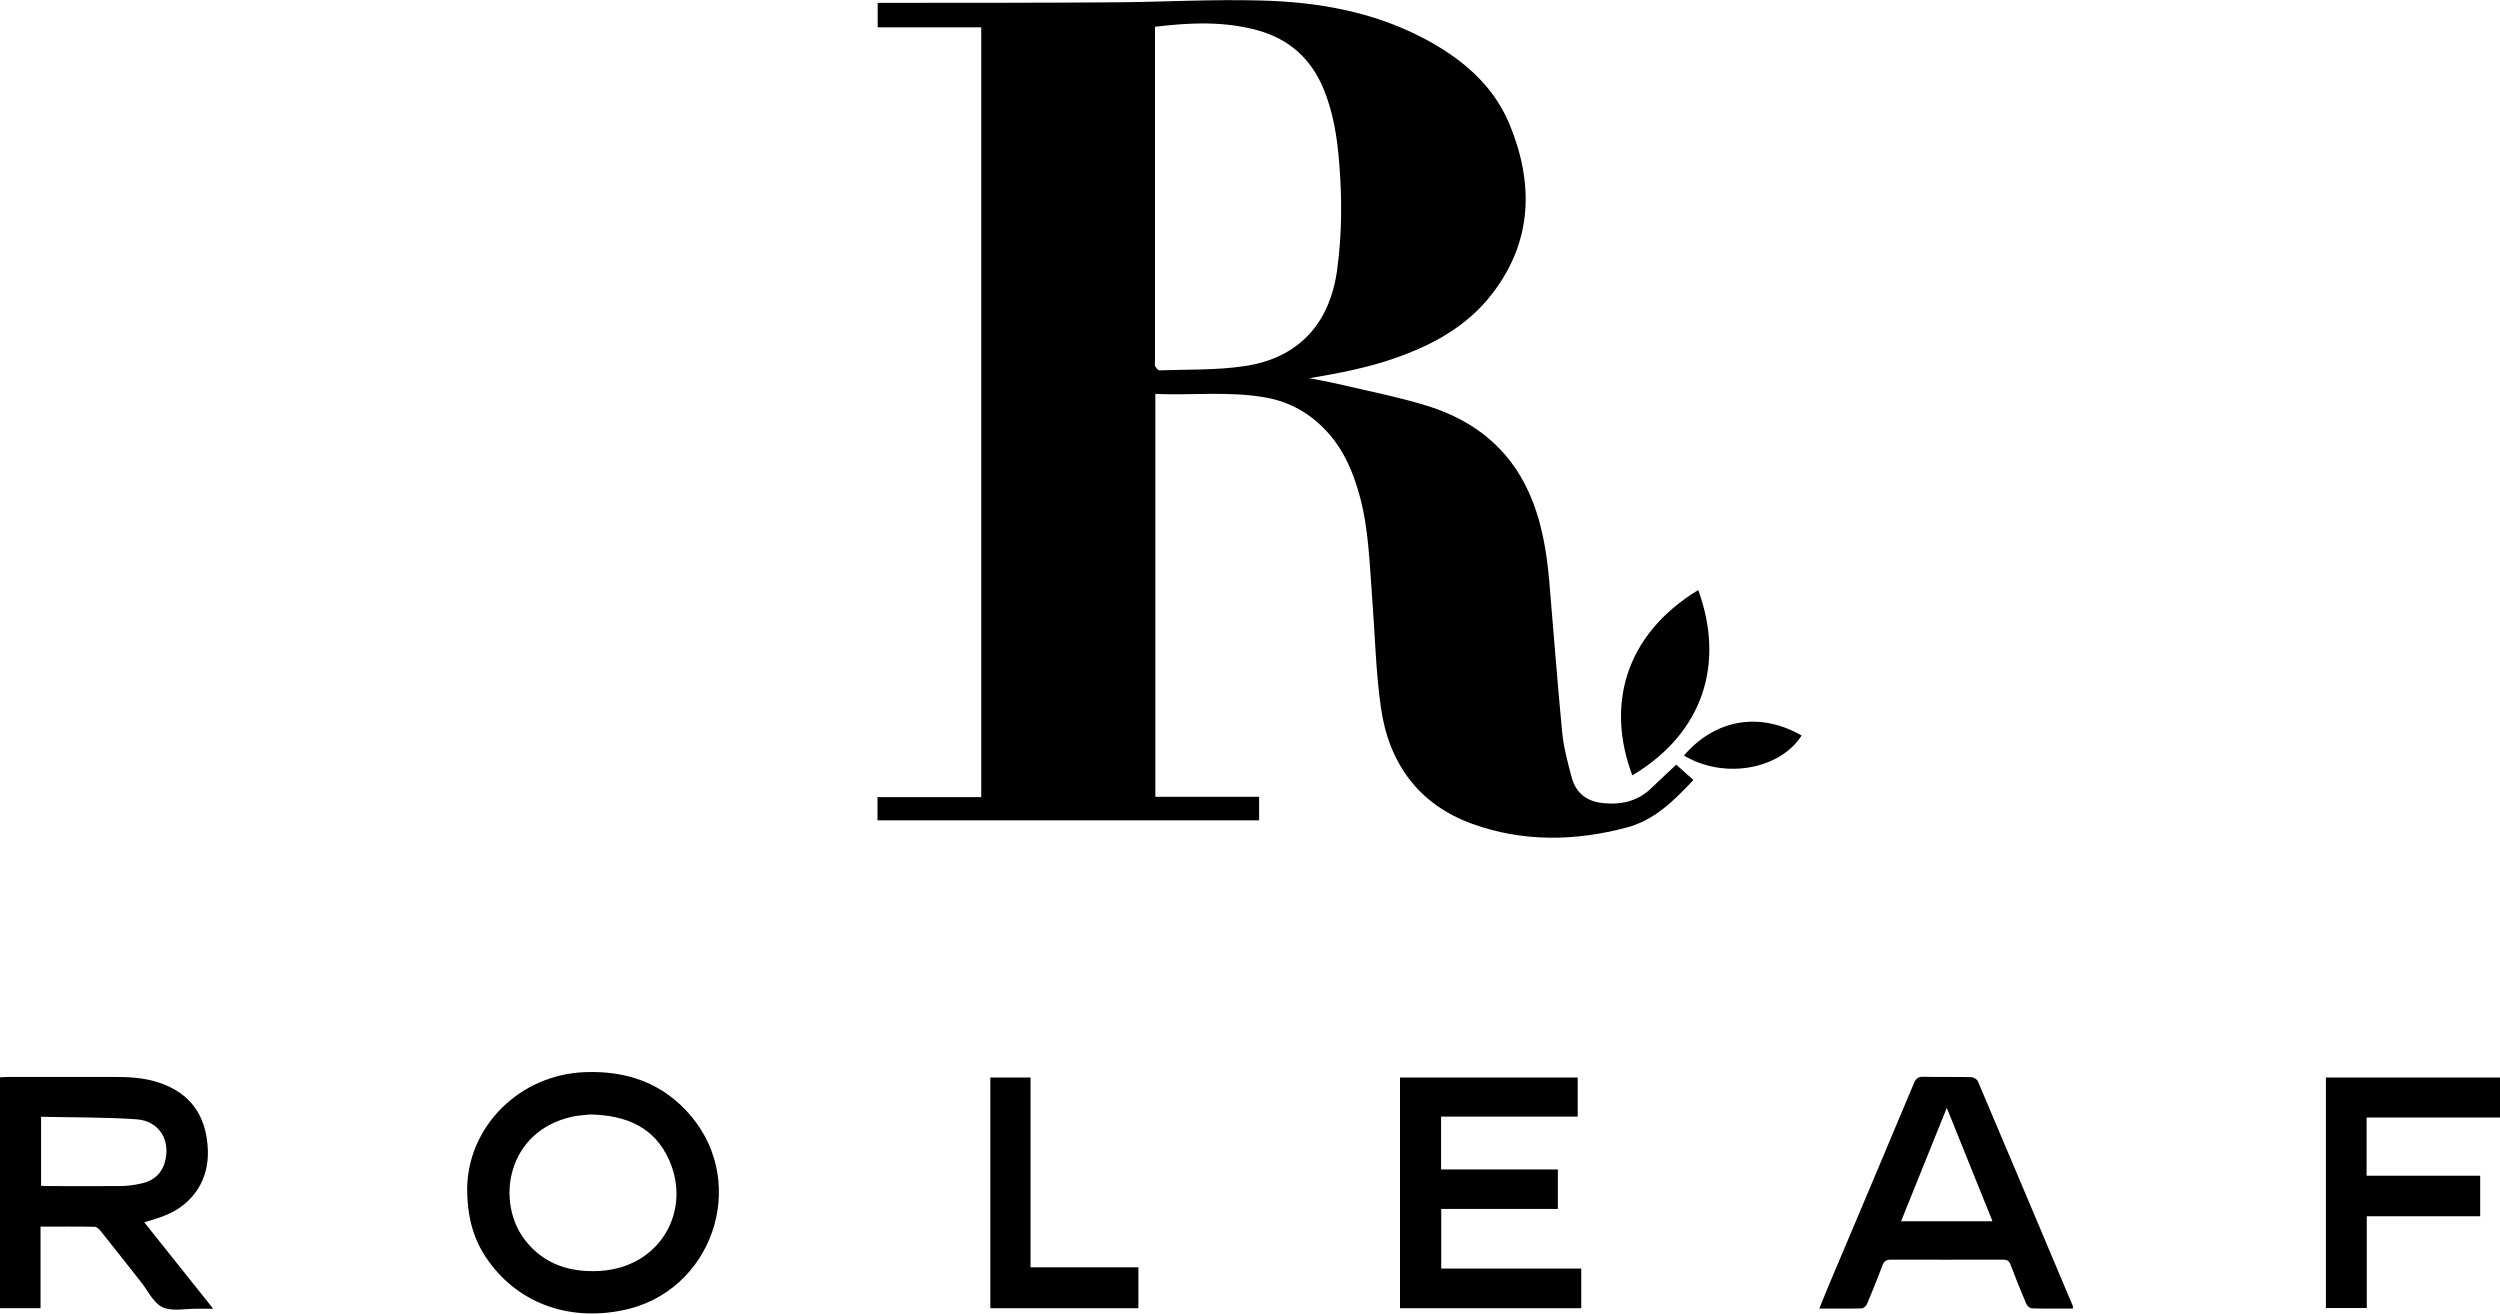 <svg viewBox="0 0 140 73.56" xmlns="http://www.w3.org/2000/svg" data-sanitized-data-name="Layer 2" data-name="Layer 2" id="Layer_2">
  <defs>
    <style>
      .cls-1 {
        stroke-width: 0px;
      }
    </style>
  </defs>
  <g data-sanitized-data-name="Layer 1" data-name="Layer 1" id="Layer_1-2">
    <g>
      <path d="M64.7,22.07v22.55h5.81v1.32h-21.37v-1.3h5.81V1.53h-5.8V.16c.15,0,.3,0,.45,0,4.29,0,8.58,0,12.87-.03,2.73-.02,5.46-.18,8.18-.1,3.11.08,6.16.61,8.97,2.06,2.14,1.11,3.97,2.6,4.91,4.86,1.36,3.29,1.31,6.54-.96,9.49-1.4,1.83-3.34,2.88-5.46,3.62-1.55.54-3.16.85-4.79,1.12.52.1,1.04.19,1.56.31,1.72.41,3.47.74,5.15,1.27,2.51.8,4.47,2.34,5.58,4.8.72,1.59,1,3.28,1.15,5,.24,2.81.45,5.62.72,8.43.08.85.31,1.7.53,2.53.24.91.87,1.38,1.82,1.46,1.03.09,1.92-.13,2.67-.87.44-.43.9-.84,1.37-1.29.31.28.62.55.96.86-1.08,1.15-2.18,2.25-3.73,2.66-2.89.77-5.82.82-8.64-.2-3.01-1.08-4.69-3.4-5.13-6.52-.29-2.03-.33-4.1-.49-6.16-.15-1.92-.19-3.85-.71-5.73-.36-1.32-.89-2.55-1.83-3.57-.92-1-2.04-1.64-3.37-1.89-2.06-.38-4.13-.12-6.24-.21ZM64.68,1.5c0,.19,0,.34,0,.5,0,6.09,0,12.17,0,18.26,0,.08-.03.17,0,.23.06.1.16.25.24.25,1.6-.06,3.21,0,4.78-.24,3.01-.44,4.77-2.37,5.18-5.39.27-1.97.28-3.95.12-5.93-.11-1.45-.33-2.89-.9-4.25-.7-1.65-1.9-2.73-3.63-3.22-1.89-.53-3.81-.45-5.8-.21Z" class="cls-1"></path>
      <path d="M2.27,68.69v4.57H0v-12.93c.13,0,.25-.02.38-.02,2.06,0,4.12,0,6.18,0,.92,0,1.84.09,2.7.45,1.62.67,2.32,1.97,2.38,3.65.06,1.63-.79,2.95-2.26,3.6-.4.18-.84.29-1.3.44,1.27,1.59,2.53,3.17,3.86,4.84-.38,0-.69,0-.99,0-.63,0-1.34.16-1.86-.09-.5-.24-.8-.91-1.18-1.39-.76-.96-1.51-1.92-2.27-2.87-.08-.1-.21-.23-.33-.24-.99-.02-1.99-.01-3.04-.01ZM2.3,62.54v3.86c.09,0,.15.02.22.02,1.39,0,2.78.01,4.17,0,.4,0,.81-.05,1.21-.14.64-.14,1.12-.5,1.32-1.16.37-1.24-.29-2.35-1.58-2.44-1.76-.12-3.53-.1-5.33-.14Z" class="cls-1"></path>
      <path d="M26.16,66.55c.05-3.47,2.93-6.37,6.59-6.51,2.37-.09,4.4.62,5.95,2.46,3.25,3.86,1.15,9.86-3.8,10.87-3.15.65-6.01-.45-7.69-2.96-.74-1.11-1.05-2.36-1.05-3.87ZM33.05,62.41c-.23.03-.61.04-.98.12-3.72.8-4.33,4.81-2.65,6.94,1.07,1.36,2.54,1.8,4.2,1.7,3.39-.22,5.11-3.4,3.85-6.21-.8-1.8-2.35-2.51-4.42-2.55Z" class="cls-1"></path>
      <path d="M88.55,71.04v2.22h-10.15v-12.92h9.95v2.19h-7.65v2.96h6.54v2.21h-6.53v3.34h7.83Z" class="cls-1"></path>
      <path d="M116.11,73.28c-.78,0-1.55.01-2.32-.01-.11,0-.27-.14-.32-.26-.31-.72-.6-1.45-.88-2.19-.09-.23-.21-.28-.44-.28-2.09,0-4.17.01-6.26,0-.28,0-.39.1-.48.34-.27.72-.56,1.44-.86,2.15-.04.1-.19.24-.29.24-.77.02-1.55.01-2.38.01.17-.42.32-.8.48-1.18,1.61-3.81,3.22-7.62,4.82-11.44.11-.27.25-.37.54-.36.89.02,1.78,0,2.67.02.13,0,.32.12.37.23,1.78,4.19,3.55,8.39,5.32,12.59.01.03,0,.07,0,.14ZM111.58,68.39c-.85-2.11-1.69-4.2-2.56-6.35-.87,2.16-1.71,4.24-2.56,6.35h5.12Z" class="cls-1"></path>
      <path d="M132.53,62.58v3.26h6.36v2.27h-6.35v5.14h-2.29v-12.91h9.75v2.24h-7.47Z" class="cls-1"></path>
      <path d="M57.7,70.97h6.05v2.29h-8.29v-12.92h2.25v10.63Z" class="cls-1"></path>
      <path d="M95.1,33.04c1.48,4.05.35,7.97-3.69,10.38-1.45-3.85-.49-7.82,3.69-10.38Z" class="cls-1"></path>
      <path d="M94.3,42.31c1.79-2.08,4.3-2.44,6.59-1.12-1.23,1.92-4.36,2.46-6.59,1.12Z" class="cls-1"></path>
    </g>
  </g>
</svg>